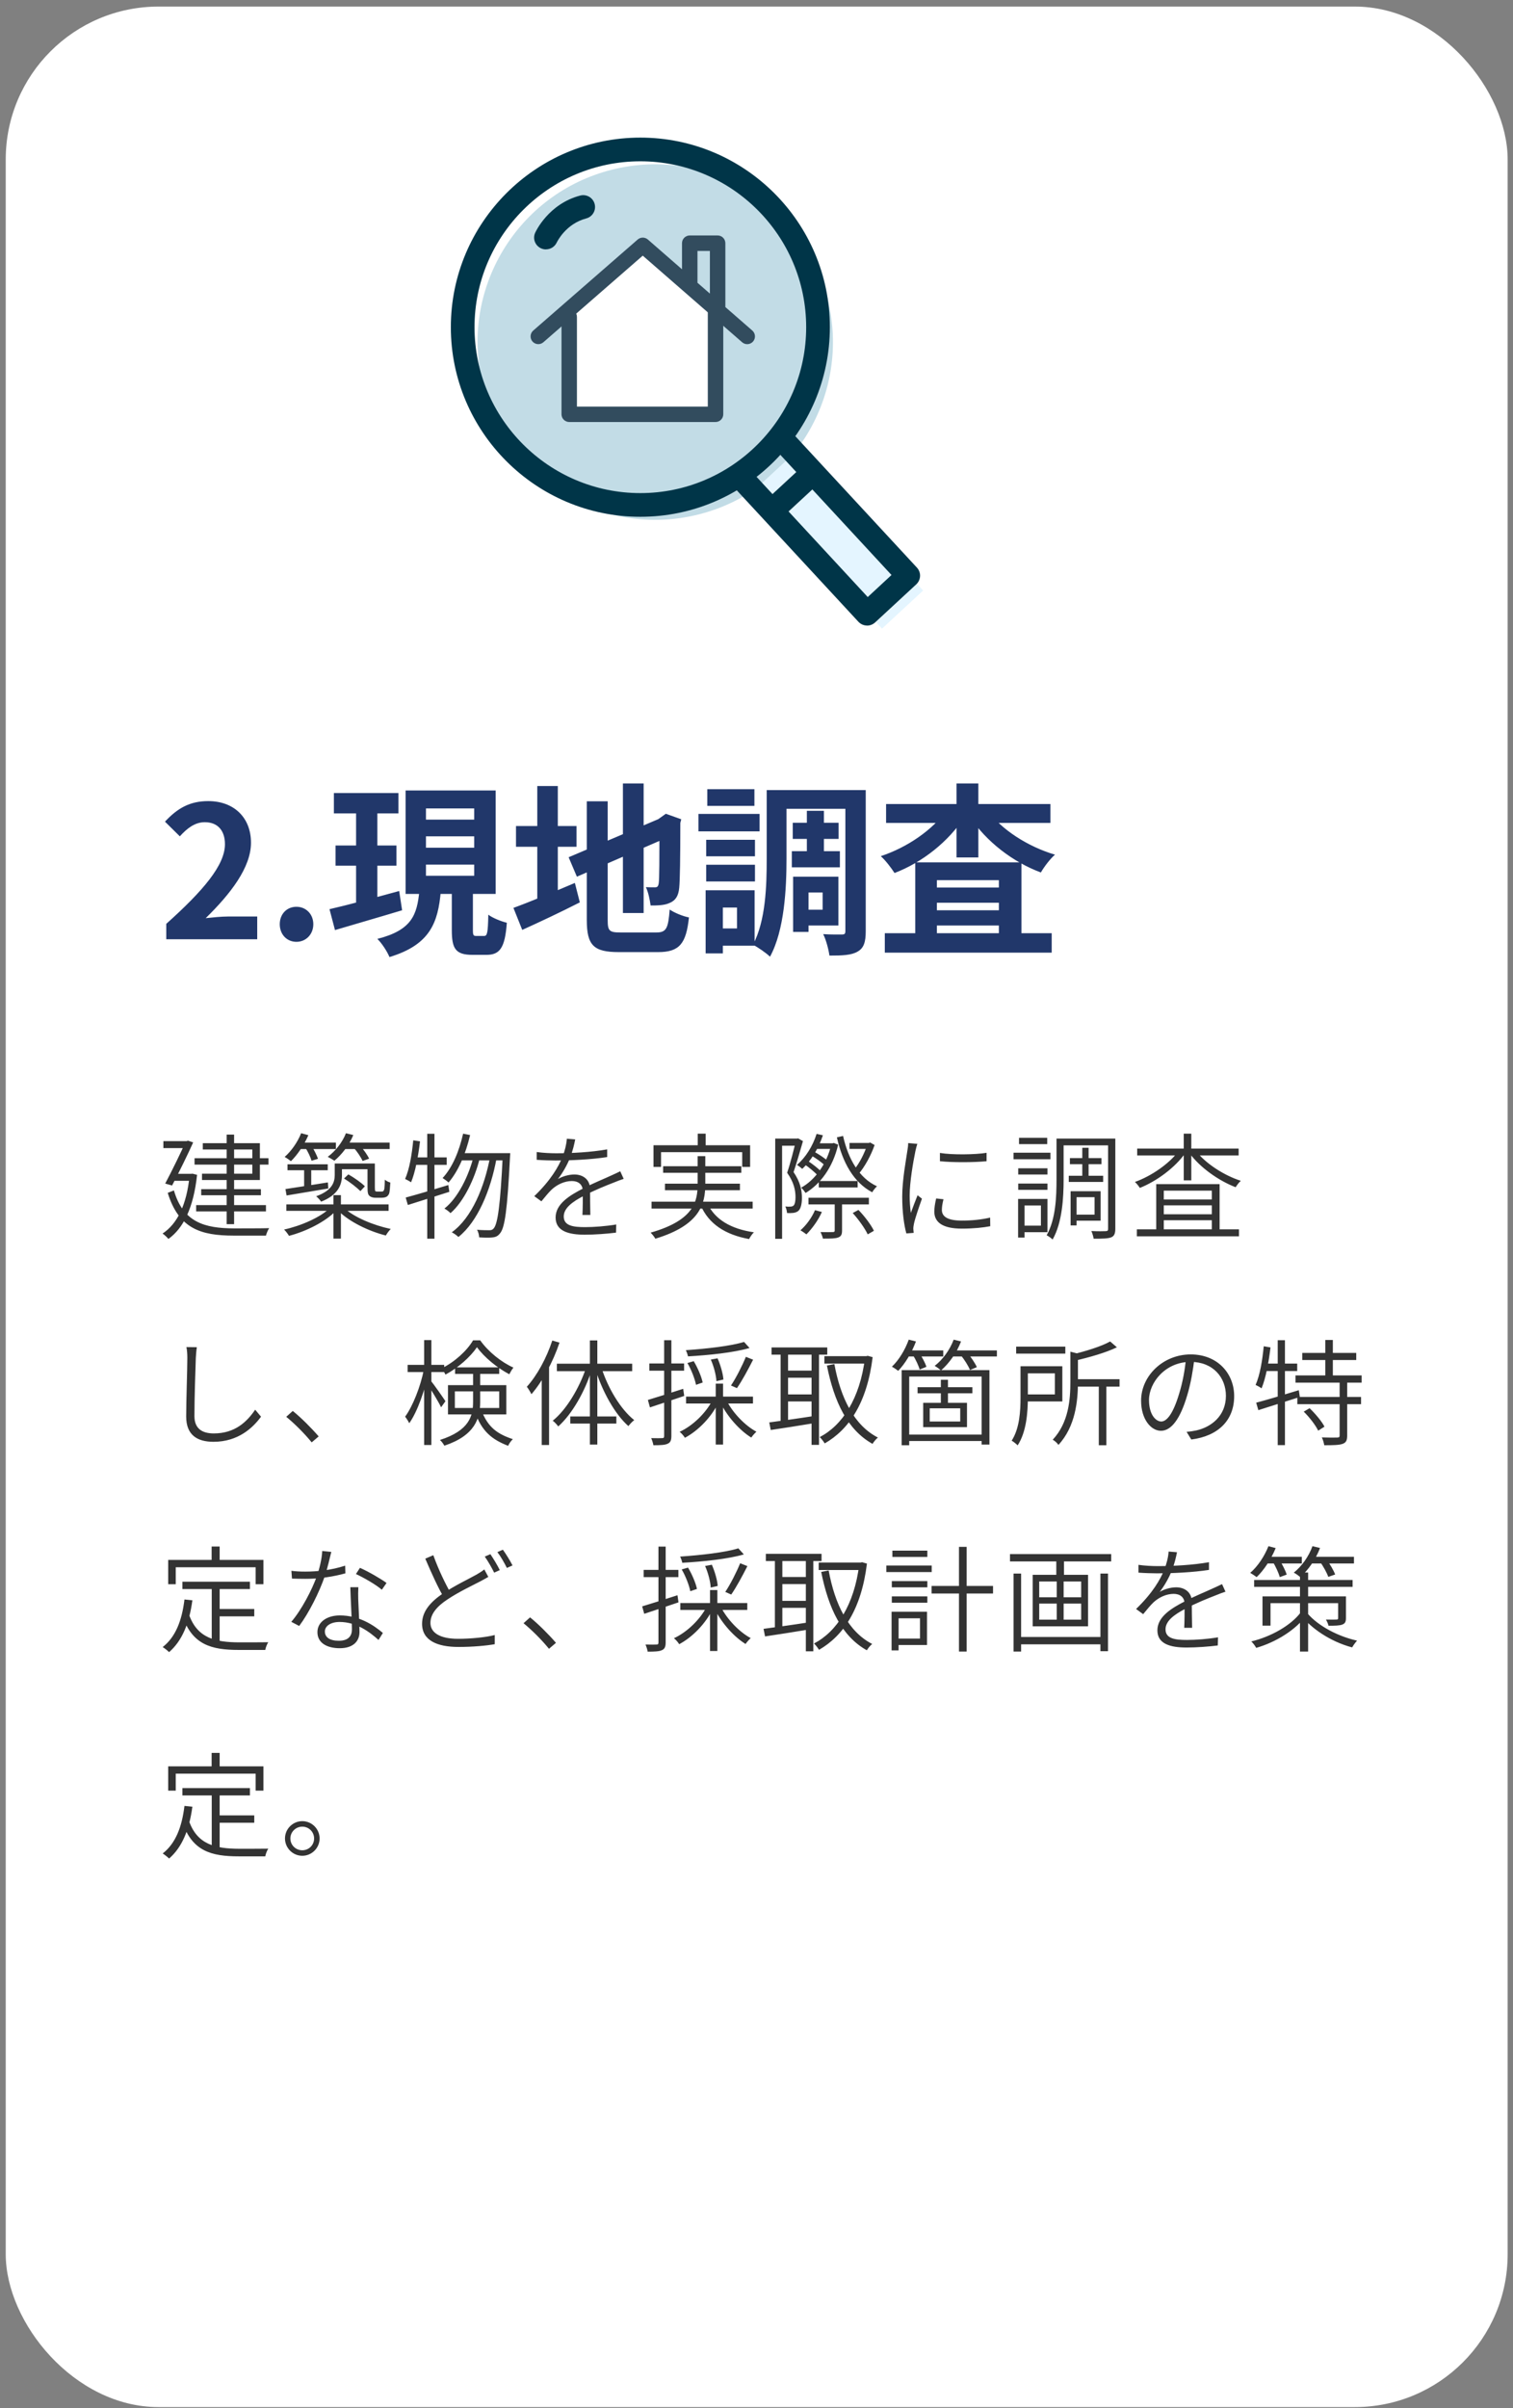 <svg width="198" height="315" viewBox="0 0 198 315" fill="none" xmlns="http://www.w3.org/2000/svg">
<rect x="0" y="0" width="198" height="315" fill="#808080" stroke="none"/>
<rect x="0.75" y="0.86" width="196.55" height="314" rx="20" fill="white"/>
<path d="M21.758 122.86V120.844C26.606 116.5 29.438 113.164 29.438 110.428C29.438 108.652 28.502 107.548 26.798 107.548C25.478 107.548 24.446 108.388 23.534 109.396L21.59 107.476C23.222 105.724 24.83 104.788 27.254 104.788C30.59 104.788 32.846 106.924 32.846 110.236C32.846 113.476 30.158 116.932 26.918 120.1C27.806 120.004 28.982 119.884 29.822 119.884H33.662V122.86H21.758ZM38.794 123.196C37.523 123.196 36.611 122.212 36.611 120.892C36.611 119.572 37.523 118.612 38.794 118.612C40.042 118.612 41.002 119.572 41.002 120.892C41.002 122.212 40.042 123.196 38.794 123.196ZM43.695 103.732H52.143V106.396H43.695V103.732ZM43.911 110.596H51.879V113.236H43.911V110.596ZM43.119 118.924C45.447 118.396 48.927 117.46 52.239 116.548L52.623 119.068C49.599 119.98 46.335 120.916 43.839 121.66L43.119 118.924ZM55.743 109.396V110.884H62.055V109.396H55.743ZM55.743 113.092V114.556H62.055V113.092H55.743ZM55.743 105.748V107.212H62.055V105.748H55.743ZM53.079 103.396H64.863V116.932H53.079V103.396ZM59.127 115.876H61.887V121.636C61.887 122.356 61.959 122.428 62.343 122.428C62.511 122.428 63.135 122.428 63.351 122.428C63.759 122.428 63.855 122.044 63.903 119.644C64.455 120.076 65.607 120.532 66.327 120.7C66.087 123.988 65.415 124.9 63.663 124.9C63.231 124.9 62.247 124.9 61.839 124.9C59.607 124.9 59.127 124.084 59.127 121.66V115.876ZM54.879 116.572H57.687C57.327 120.676 56.295 123.58 50.967 125.188C50.679 124.468 49.959 123.364 49.383 122.812C53.943 121.66 54.567 119.62 54.879 116.572ZM46.599 104.788H49.383V118.9L46.599 119.308V104.788ZM81.519 102.484H84.231V119.428H81.519V102.484ZM74.415 112.132L86.847 106.852L87.903 109.3L75.495 114.676L74.415 112.132ZM76.791 104.812H79.527V120.364C79.527 121.78 79.743 121.972 81.231 121.972C81.951 121.972 85.143 121.972 85.887 121.972C87.207 121.972 87.447 121.444 87.639 118.972C88.263 119.404 89.391 119.86 90.159 120.004C89.799 123.412 88.935 124.54 86.127 124.54C85.335 124.54 81.735 124.54 80.991 124.54C77.703 124.54 76.791 123.676 76.791 120.34V104.812ZM86.295 107.164H86.127L86.631 106.804L87.135 106.444L89.151 107.164L89.031 107.644C89.031 112.228 88.983 115.132 88.887 116.116C88.791 117.22 88.383 117.796 87.639 118.108C86.943 118.444 85.911 118.444 85.143 118.444C85.047 117.724 84.831 116.644 84.519 116.044C84.927 116.068 85.479 116.068 85.695 116.068C85.983 116.068 86.127 115.996 86.199 115.564C86.295 115.084 86.295 112.468 86.295 107.164ZM67.527 108.052H75.447V110.764H67.527V108.052ZM70.311 102.82H72.999V118.732H70.311V102.82ZM67.191 118.756C69.183 118.036 72.303 116.74 75.231 115.492L75.879 118.036C73.335 119.332 70.575 120.628 68.343 121.636L67.191 118.756ZM103.743 107.62H109.743V109.732H103.743V107.62ZM103.623 111.34H109.911V113.452H103.623V111.34ZM105.591 106.06H107.823V112.564H105.591V106.06ZM101.727 103.348H111.663V105.796H101.727V103.348ZM104.919 114.676H109.719V121.06H104.919V118.996H107.655V116.74H104.919V114.676ZM103.791 114.676H105.807V121.9H103.791V114.676ZM110.631 103.348H113.295V121.804C113.295 123.196 113.055 124.012 112.239 124.468C111.447 124.948 110.247 124.996 108.543 124.996C108.447 124.252 108.111 122.932 107.727 122.188C108.735 122.26 109.839 122.236 110.199 122.236C110.535 122.236 110.631 122.14 110.631 121.78V103.348ZM100.335 103.348H102.927V112.348C102.927 116.164 102.663 121.684 100.767 125.14C100.311 124.684 99.135 123.868 98.535 123.58C100.215 120.436 100.335 115.828 100.335 112.348V103.348ZM92.415 109.852H98.799V112.012H92.415V109.852ZM92.559 103.228H98.727V105.412H92.559V103.228ZM92.415 113.116H98.799V115.3H92.415V113.116ZM91.407 106.468H99.399V108.748H91.407V106.468ZM93.735 116.452H98.751V123.7H93.735V121.444H96.447V118.708H93.735V116.452ZM92.343 116.452H94.599V124.708H92.343V116.452ZM115.791 122.068H137.631V124.612H115.791V122.068ZM121.167 116.092H132.183V118.084H121.167V116.092ZM121.167 119.068H132.183V121.06H121.167V119.068ZM119.775 112.804H133.671V123.46H130.719V115.132H122.607V123.556H119.775V112.804ZM115.959 105.172H137.463V107.644H115.959V105.172ZM125.175 102.484H128.031V112.156H125.175V102.484ZM123.855 105.964L126.207 106.876C124.143 110.068 120.711 112.804 117.063 114.196C116.655 113.548 115.863 112.516 115.263 111.988C118.719 110.86 122.127 108.508 123.855 105.964ZM129.231 105.988C131.007 108.484 134.487 110.74 138.063 111.796C137.439 112.324 136.623 113.404 136.215 114.124C132.519 112.756 129.039 110.044 126.951 106.876L129.231 105.988Z" fill="#21376A"/>
<path d="M25.46 151.5H35.135V152.34H25.46V151.5ZM26.33 155.55H34.145V156.345H26.33V155.55ZM25.67 157.635H34.805V158.46H25.67V157.635ZM29.66 148.41H30.635V160.125H29.66V148.41ZM26.54 149.535H34.01V154.35H26.435V153.525H33.02V150.36H26.54V149.535ZM21.38 149.265H24.65V150.18H21.38V149.265ZM24.275 149.265H24.425L24.59 149.205L25.28 149.43C24.59 150.975 23.45 153.3 22.52 155.07L21.62 154.815C22.55 153.06 23.72 150.645 24.275 149.4V149.265ZM22.73 153.54H25.22V154.455H22.58L22.73 153.54ZM24.815 153.54H25.025L25.205 153.525L25.79 153.675C25.325 158.01 23.99 160.665 22.04 162.06C21.875 161.85 21.5 161.505 21.275 161.355C23.195 160.08 24.425 157.635 24.815 153.765V153.54ZM22.76 155.715C23.975 159.9 26.78 160.665 30.635 160.68C31.205 160.68 34.475 160.68 35.225 160.65C35.06 160.89 34.865 161.355 34.805 161.625H30.605C26.27 161.625 23.39 160.71 21.95 156.03L22.76 155.715ZM37.625 152.295H42.89V153.075H37.625V152.295ZM39.8 152.535H40.73V155.535H39.8V152.535ZM37.355 155.535C38.75 155.325 40.865 154.995 42.905 154.665L42.965 155.46C41 155.79 38.99 156.12 37.505 156.375L37.355 155.535ZM43.805 152.19H44.75V153.72C44.75 154.965 44.255 156.315 42.02 157.185C41.915 156.99 41.555 156.615 41.375 156.48C43.43 155.73 43.805 154.695 43.805 153.69V152.19ZM48.095 152.19H49.055V155.31C49.055 155.58 49.07 155.76 49.13 155.82C49.19 155.85 49.265 155.865 49.385 155.865C49.475 155.865 49.685 155.865 49.82 155.865C49.94 155.865 50.075 155.865 50.135 155.82C50.21 155.775 50.255 155.67 50.3 155.505C50.33 155.31 50.345 154.875 50.36 154.305C50.54 154.47 50.84 154.62 51.08 154.68C51.05 155.25 51.005 155.88 50.93 156.105C50.855 156.315 50.72 156.48 50.525 156.57C50.375 156.645 50.09 156.675 49.865 156.675C49.7 156.675 49.31 156.675 49.175 156.675C48.875 156.675 48.575 156.615 48.38 156.45C48.155 156.27 48.095 156.045 48.095 155.235V152.19ZM37.475 157.545H50.855V158.385H37.475V157.545ZM43.64 156.33H44.615V162.015H43.64V156.33ZM43.235 157.965L44.015 158.325C42.62 159.81 40.025 161.085 37.82 161.655C37.67 161.4 37.385 161.025 37.175 160.83C39.38 160.35 41.945 159.24 43.235 157.965ZM45.02 157.995C46.34 159.24 48.92 160.29 51.14 160.755C50.93 160.95 50.63 161.355 50.495 161.61C48.275 161.055 45.68 159.81 44.255 158.355L45.02 157.995ZM39.08 149.46H43.955V150.3H39.08V149.46ZM44.885 149.46H50.99V150.3H44.885V149.46ZM39.41 148.23L40.355 148.485C39.8 149.775 38.93 151.05 38.075 151.89C37.895 151.74 37.49 151.455 37.25 151.335C38.135 150.555 38.945 149.4 39.41 148.23ZM45.275 148.23L46.235 148.47C45.695 149.79 44.72 151.035 43.76 151.83C43.565 151.695 43.13 151.44 42.89 151.32C43.895 150.57 44.795 149.445 45.275 148.23ZM39.965 150.12L40.775 149.895C41.105 150.42 41.465 151.125 41.615 151.575L40.775 151.83C40.64 151.365 40.295 150.645 39.965 150.12ZM46.265 150.105L47.09 149.835C47.57 150.345 48.08 151.065 48.305 151.56L47.45 151.86C47.24 151.38 46.745 150.63 46.265 150.105ZM45.02 154.155L45.59 153.615C46.355 154.05 47.3 154.71 47.75 155.175L47.165 155.805C46.685 155.325 45.785 154.62 45.02 154.155ZM44.18 152.19H48.605V152.94H44.18V152.19ZM60.605 148.29L61.52 148.47C60.95 150.93 59.975 153.195 58.7 154.68C58.535 154.515 58.145 154.23 57.92 154.095C59.195 152.73 60.095 150.585 60.605 148.29ZM65.795 150.84H66.77C66.77 150.84 66.755 151.23 66.74 151.38C66.395 158.235 66.065 160.575 65.45 161.31C65.15 161.7 64.88 161.82 64.415 161.865C64.025 161.91 63.365 161.895 62.705 161.85C62.69 161.55 62.6 161.13 62.42 160.86C63.125 160.92 63.755 160.92 64.04 160.92C64.28 160.92 64.445 160.875 64.61 160.68C65.12 160.11 65.48 157.695 65.795 151.08V150.84ZM60.395 150.84H66.2V151.785H59.99L60.395 150.84ZM62.015 151.125L62.78 151.515C62.12 154.2 60.68 157.2 58.955 158.685C58.76 158.475 58.43 158.235 58.16 158.085C59.93 156.705 61.37 153.78 62.015 151.125ZM64.16 151.2L64.97 151.575C64.22 155.64 62.525 159.795 59.99 161.805C59.78 161.595 59.42 161.34 59.12 161.19C61.745 159.315 63.425 155.22 64.16 151.2ZM53.09 156.645C54.5 156.27 56.63 155.64 58.67 155.01L58.805 155.895C56.9 156.51 54.875 157.14 53.375 157.62L53.09 156.645ZM55.91 148.305H56.855V162.03H55.91V148.305ZM54.08 149.16L54.965 149.295C54.725 151.305 54.35 153.315 53.795 154.65C53.63 154.53 53.225 154.305 53.015 154.215C53.585 152.925 53.9 151.02 54.08 149.16ZM54.125 151.395H58.46V152.37H53.975L54.125 151.395ZM75.275 149.04C75.155 149.64 74.99 150.435 74.6 151.44C74.225 152.385 73.64 153.42 73.01 154.23C73.61 153.855 74.495 153.63 75.17 153.63C76.31 153.63 77.21 154.305 77.21 155.49C77.21 156.255 77.24 158.01 77.255 158.925H76.22C76.265 158.115 76.28 156.525 76.265 155.76C76.25 154.905 75.65 154.485 74.84 154.485C73.865 154.485 72.905 154.95 72.2 155.595C71.78 156 71.345 156.54 70.85 157.14L69.92 156.465C72.125 154.335 73.1 152.58 73.595 151.365C73.925 150.54 74.135 149.655 74.18 148.95L75.275 149.04ZM70.235 150.69C71.045 150.81 72.065 150.855 72.755 150.855C74.78 150.855 77.345 150.72 79.46 150.345V151.35C77.36 151.68 74.615 151.8 72.695 151.8C72.035 151.8 71.06 151.77 70.235 151.71V150.69ZM81.62 154.2C81.245 154.32 80.765 154.5 80.375 154.665C79.295 155.085 77.855 155.655 76.4 156.42C74.885 157.2 73.775 158.04 73.775 159.12C73.775 160.35 75.02 160.515 76.58 160.515C77.735 160.515 79.325 160.395 80.645 160.17L80.615 161.235C79.46 161.385 77.81 161.505 76.535 161.505C74.435 161.505 72.71 161.055 72.71 159.255C72.71 157.485 74.525 156.375 76.31 155.46C77.735 154.71 78.995 154.23 80.015 153.75C80.435 153.555 80.78 153.405 81.17 153.21L81.62 154.2ZM91.31 148.29H92.345V150.45H91.31V148.29ZM85.52 149.805H98.165V152.64H97.13V150.705H86.51V152.64H85.52V149.805ZM86.78 152.55H97.01V153.405H86.78V152.55ZM85.265 157.185H98.495V158.085H85.265V157.185ZM87.02 154.83H96.83V155.685H87.02V154.83ZM92.585 157.41C93.53 159.51 95.66 160.755 98.66 161.19C98.435 161.4 98.165 161.805 98.03 162.075C94.91 161.505 92.735 160.095 91.685 157.635L92.585 157.41ZM91.295 151.23H92.3V154.89C92.3 157.44 91.655 160.245 85.76 162.03C85.655 161.82 85.355 161.445 85.145 161.235C90.89 159.6 91.295 157.08 91.295 154.875V151.23ZM107.15 154.485H112.235V155.325H107.15V154.485ZM105.8 156.675H113.705V157.545H105.8V156.675ZM106.535 149.55H109.085V150.285H106.535V149.55ZM106.1 151.11L106.505 150.63C107.15 150.975 107.945 151.5 108.335 151.875L107.945 152.445C107.54 152.04 106.76 151.485 106.1 151.11ZM105.23 152.265L105.665 151.815C106.325 152.25 107.12 152.865 107.495 153.285L107.06 153.795C106.655 153.36 105.89 152.7 105.23 152.265ZM111.59 158.67L112.34 158.265C113.135 159.075 114.005 160.23 114.365 160.995L113.555 161.46C113.195 160.695 112.355 159.51 111.59 158.67ZM108.785 149.55H108.95L109.115 149.505L109.685 149.73C108.98 152.76 107.315 154.905 105.425 156.045C105.29 155.85 105.05 155.52 104.84 155.355C106.595 154.395 108.2 152.295 108.785 149.715V149.55ZM111.17 149.505H113.855V150.285H111.17V149.505ZM106.865 148.32L107.69 148.5C107.105 150.255 106.115 151.845 104.99 152.895C104.84 152.76 104.495 152.49 104.3 152.37C105.44 151.395 106.355 149.925 106.865 148.32ZM113.51 149.505H113.705L113.87 149.445L114.455 149.775C113.975 151.155 113.165 152.625 112.355 153.57C112.22 153.375 111.95 153.12 111.77 153C112.49 152.16 113.18 150.75 113.51 149.685V149.505ZM109.235 157.08H110.195V160.95C110.195 161.46 110.09 161.715 109.7 161.865C109.31 162.015 108.71 162.015 107.69 162.015C107.645 161.76 107.495 161.4 107.375 161.16C108.125 161.175 108.785 161.175 108.98 161.16C109.19 161.16 109.235 161.1 109.235 160.95V157.08ZM106.655 158.295L107.555 158.535C107.075 159.63 106.265 160.725 105.53 161.46C105.35 161.31 104.975 161.055 104.75 160.935C105.515 160.26 106.235 159.285 106.655 158.295ZM110.33 148.59C111.005 151.62 112.445 154.11 114.77 155.175C114.56 155.355 114.29 155.7 114.14 155.955C111.725 154.68 110.255 152.07 109.52 148.77L110.33 148.59ZM101.45 148.935H104.435V149.865H102.35V162.045H101.45V148.935ZM104.165 148.935H104.315L104.45 148.905L105.08 149.265C104.72 150.51 104.27 152.085 103.85 153.315C104.735 154.605 104.945 155.73 104.945 156.69C104.945 157.47 104.795 158.13 104.465 158.4C104.285 158.55 104.045 158.625 103.79 158.655C103.565 158.685 103.25 158.685 102.995 158.67C102.98 158.43 102.905 158.07 102.77 157.815C103.025 157.845 103.265 157.845 103.46 157.83C103.61 157.83 103.745 157.785 103.85 157.695C104.03 157.53 104.105 157.065 104.105 156.6C104.105 155.73 103.91 154.665 103.01 153.405C103.475 152.025 103.91 150.24 104.165 149.205V148.935ZM123.005 150.81C124.595 151.08 127.64 151.035 129.11 150.795V151.89C127.55 152.055 124.61 152.07 123.005 151.89V150.81ZM123.47 156.87C123.335 157.41 123.26 157.845 123.26 158.265C123.26 158.955 123.725 159.66 125.855 159.66C127.205 159.66 128.375 159.54 129.575 159.27L129.59 160.395C128.66 160.575 127.4 160.71 125.87 160.71C123.365 160.71 122.27 159.885 122.27 158.49C122.27 158.01 122.345 157.485 122.51 156.765L123.47 156.87ZM120.05 149.625C119.96 149.865 119.855 150.3 119.795 150.57C119.495 152.025 119.045 154.65 119.045 156.36C119.045 157.17 119.09 157.845 119.195 158.655C119.45 157.95 119.825 156.975 120.08 156.345L120.65 156.795C120.29 157.815 119.735 159.405 119.6 160.095C119.555 160.32 119.51 160.59 119.525 160.77C119.54 160.92 119.555 161.115 119.57 161.265L118.61 161.34C118.31 160.26 118.07 158.565 118.07 156.525C118.07 154.335 118.565 151.755 118.745 150.51C118.805 150.165 118.85 149.82 118.85 149.52L120.05 149.625ZM140.015 151.485H144.14V152.28H140.015V151.485ZM139.865 153.795H144.365V154.605H139.865V153.795ZM141.635 150.135H142.46V154.275H141.635V150.135ZM138.785 148.935H145.4V149.82H138.785V148.935ZM140.525 155.82H144.035V159.675H140.525V158.88H143.24V156.6H140.525V155.82ZM140.105 155.82H140.885V160.29H140.105V155.82ZM145.01 148.935H145.955V160.725C145.955 161.355 145.82 161.685 145.415 161.85C145.01 162.015 144.26 162.03 143.12 162.03C143.09 161.775 142.955 161.31 142.82 161.025C143.675 161.07 144.47 161.055 144.725 161.04C144.95 161.025 145.01 160.965 145.01 160.725V148.935ZM138.26 148.935H139.19V154.275C139.19 156.615 139.025 159.915 137.75 162.135C137.6 161.97 137.195 161.685 136.97 161.58C138.17 159.465 138.26 156.51 138.26 154.275V148.935ZM133.25 152.82H137.075V153.63H133.25V152.82ZM133.355 148.83H137.045V149.655H133.355V148.83ZM133.25 154.815H137.075V155.64H133.25V154.815ZM132.635 150.78H137.465V151.635H132.635V150.78ZM133.715 156.825H137.075V161.175H133.715V160.32H136.22V157.68H133.715V156.825ZM133.235 156.825H134.075V161.88H133.235V156.825ZM148.775 160.8H162.14V161.715H148.775V160.8ZM151.79 156.9H159.11V157.665H151.79V156.9ZM151.79 158.835H159.11V159.615H151.79V158.835ZM151.31 154.89H159.605V161.28H158.585V155.745H152.3V161.34H151.31V154.89ZM148.82 150.24H162.095V151.14H148.82V150.24ZM154.91 148.29H155.9V154.395H154.91V148.29ZM154.28 150.51L155.105 150.84C153.755 152.76 151.325 154.53 149.165 155.385C149.015 155.145 148.73 154.785 148.52 154.605C150.65 153.855 153.05 152.205 154.28 150.51ZM156.5 150.54C157.745 152.175 160.175 153.75 162.38 154.455C162.155 154.65 161.87 155.025 161.705 155.295C159.5 154.455 157.055 152.73 155.69 150.87L156.5 150.54ZM25.76 176.22C25.685 176.685 25.655 177.165 25.625 177.645C25.565 179.355 25.445 182.94 25.445 185.235C25.445 186.915 26.51 187.5 27.98 187.5C30.77 187.5 32.33 185.955 33.395 184.395L34.16 185.31C33.125 186.72 31.205 188.595 27.935 188.595C25.835 188.595 24.365 187.725 24.365 185.295C24.365 183.045 24.515 179.265 24.515 177.645C24.515 177.12 24.485 176.625 24.395 176.205L25.76 176.22ZM40.79 188.67C39.815 187.47 38.525 186.195 37.46 185.325L38.315 184.56C39.395 185.43 40.73 186.765 41.705 187.89L40.79 188.67ZM53.345 178.53H58.13V179.475H53.345V178.53ZM55.505 175.29H56.45V189.015H55.505V175.29ZM55.475 179.115L56.12 179.325C55.655 181.71 54.635 184.665 53.555 186.165C53.435 185.91 53.195 185.52 53.015 185.31C54.02 183.945 55.055 181.305 55.475 179.115ZM56.375 180.6C56.72 181.005 58.025 182.865 58.295 183.285L57.725 184.08C57.395 183.375 56.3 181.59 55.925 181.035L56.375 180.6ZM59.555 178.86H65.33V179.715H59.555V178.86ZM62.42 176.22C61.55 177.495 59.96 178.92 58.295 179.805C58.19 179.565 57.965 179.205 57.785 178.995C59.48 178.17 61.1 176.7 61.91 175.32H62.84C63.905 176.82 65.615 178.185 67.19 178.89C66.995 179.13 66.785 179.49 66.65 179.76C65.105 178.95 63.38 177.555 62.42 176.22ZM59.525 181.995V184.17H65.33V181.995H59.525ZM58.625 181.185H66.26V185.01H58.625V181.185ZM61.91 179.37H62.84V183.375C62.84 185.52 62.165 187.77 58.145 189.105C58.055 188.895 57.77 188.52 57.575 188.355C61.415 187.125 61.91 185.22 61.91 183.345V179.37ZM63.005 184.485C63.86 186.735 65.135 187.59 67.115 188.25C66.875 188.475 66.62 188.82 66.5 189.12C64.4 188.31 63.035 187.23 62.15 184.68L63.005 184.485ZM72.275 175.35L73.22 175.62C72.365 178.155 71.015 180.675 69.545 182.37C69.44 182.145 69.14 181.635 68.945 181.395C70.295 179.91 71.525 177.63 72.275 175.35ZM70.895 179.16L71.84 178.215L71.855 178.23V189.015H70.895V179.16ZM77.195 175.335H78.17V188.955H77.195V175.335ZM72.875 178.38H82.73V179.355H72.875V178.38ZM74.63 185.28H80.66V186.21H74.63V185.28ZM78.695 178.86C79.55 181.575 81.23 184.365 83 185.76C82.76 185.925 82.43 186.285 82.235 186.54C80.465 184.98 78.83 182.025 77.915 179.1L78.695 178.86ZM76.73 178.815L77.48 179.04C76.55 182.04 74.855 184.98 73.055 186.585C72.89 186.345 72.56 186 72.335 185.835C74.105 184.425 75.83 181.56 76.73 178.815ZM97.37 175.53L98.09 176.325C96.05 176.925 92.735 177.27 90.035 177.42C89.99 177.195 89.87 176.835 89.75 176.61C92.405 176.43 95.66 176.07 97.37 175.53ZM89.96 178.29L90.785 178.05C91.31 178.92 91.805 180.09 91.955 180.84L91.085 181.14C90.935 180.375 90.485 179.19 89.96 178.29ZM93.02 177.84L93.905 177.675C94.295 178.575 94.625 179.715 94.67 180.45L93.755 180.66C93.725 179.94 93.425 178.74 93.02 177.84ZM97.61 177.48L98.555 177.855C97.925 179.1 97.1 180.63 96.44 181.575L95.66 181.23C96.32 180.255 97.145 178.62 97.61 177.48ZM89.78 182.685H98.54V183.585H89.78V182.685ZM93.665 180.99H94.625V188.955H93.665V180.99ZM93.23 183.165L94.025 183.45C93.095 185.385 91.355 187.155 89.63 188.07C89.48 187.815 89.18 187.47 88.94 187.29C90.635 186.51 92.345 184.875 93.23 183.165ZM95.09 183.21C95.915 184.83 97.505 186.48 98.99 187.275C98.78 187.455 98.48 187.8 98.315 188.04C96.8 187.11 95.18 185.295 94.295 183.495L95.09 183.21ZM84.785 183.12C85.94 182.775 87.695 182.22 89.405 181.665L89.54 182.595C87.965 183.135 86.315 183.675 85.055 184.095L84.785 183.12ZM84.98 178.35H89.525V179.295H84.98V178.35ZM86.915 175.305H87.86V187.845C87.86 188.415 87.725 188.7 87.365 188.85C87.02 189.015 86.465 189.045 85.505 189.045C85.475 188.805 85.34 188.385 85.22 188.115C85.895 188.13 86.48 188.13 86.66 188.115C86.84 188.115 86.915 188.055 86.915 187.845V175.305ZM107.885 177.39H113.51V178.365H107.885V177.39ZM100.97 176.25H108.26V177.195H100.97V176.25ZM102.695 179.28H106.625V180.21H102.695V179.28ZM102.695 182.4H106.625V183.315H102.695V182.4ZM113.195 177.39H113.375L113.555 177.345L114.2 177.525C113.465 183.495 111.11 186.975 107.93 188.805C107.765 188.55 107.495 188.175 107.27 187.98C110.225 186.45 112.535 182.955 113.195 177.63V177.39ZM109.19 178.425C110 182.835 111.755 186.435 114.89 188.04C114.65 188.22 114.335 188.61 114.185 188.865C110.9 187.035 109.16 183.36 108.215 178.62L109.19 178.425ZM102.155 176.595H103.13V186.315H102.155V176.595ZM106.205 176.595H107.18V189H106.205V176.595ZM100.67 186.06C102.14 185.865 104.42 185.55 106.625 185.205L106.67 186.135C104.585 186.48 102.41 186.825 100.865 187.05L100.67 186.06ZM118.52 187.65H128.81V188.49H118.52V187.65ZM117.995 179.22H129.485V188.955H128.465V180.06H118.985V189.045H117.995V179.22ZM123.125 180.48H124.055V183.99H123.125V180.48ZM120.08 181.455H127.25V182.25H120.08V181.455ZM121.67 184.215V185.94H125.66V184.215H121.67ZM120.815 183.495H126.545V186.675H120.815V183.495ZM118.565 176.64H123.44V177.435H118.565V176.64ZM124.355 176.64H130.46V177.435H124.355V176.64ZM118.925 175.23L119.87 175.47C119.315 176.94 118.445 178.38 117.545 179.31C117.365 179.175 116.96 178.89 116.72 178.77C117.65 177.885 118.445 176.565 118.925 175.23ZM124.805 175.23L125.765 175.47C125.195 176.97 124.19 178.35 123.14 179.265C122.96 179.085 122.57 178.8 122.315 178.665C123.38 177.84 124.295 176.58 124.805 175.23ZM119.465 177.24L120.29 176.94C120.665 177.51 121.085 178.29 121.235 178.785L120.35 179.145C120.215 178.635 119.84 177.84 119.465 177.24ZM125.705 177.225L126.56 176.91C127.055 177.495 127.61 178.305 127.835 178.83L126.935 179.205C126.725 178.65 126.2 177.84 125.705 177.225ZM132.98 176.145H139.415V177.06H132.98V176.145ZM140.45 180.405H146.51V181.38H140.45V180.405ZM143.795 181.005H144.785V189.045H143.795V181.005ZM140.075 176.805L141.35 177.135C141.335 177.24 141.26 177.3 141.065 177.33V180.78C141.065 183.21 140.75 186.585 138.515 189C138.38 188.79 138.02 188.445 137.765 188.325C139.85 186.09 140.075 183.09 140.075 180.765V176.805ZM133.55 178.71H134.51V182.805C134.51 184.695 134.33 187.305 133.175 189.06C133.01 188.88 132.605 188.565 132.395 188.445C133.445 186.81 133.55 184.53 133.55 182.79V178.71ZM145.28 175.47L146.165 176.235C144.71 176.94 142.535 177.555 140.645 177.99C140.585 177.765 140.42 177.405 140.285 177.18C142.085 176.745 144.14 176.115 145.28 175.47ZM134.105 178.71H139.025V183.315H134.105V182.4H138.05V179.64H134.105V178.71ZM156.32 177.63C156.125 179.205 155.84 180.96 155.36 182.535C154.445 185.625 153.275 187.155 151.925 187.155C150.65 187.155 149.33 185.685 149.33 183.21C149.33 179.985 152.195 177.165 155.825 177.165C159.305 177.165 161.51 179.625 161.51 182.625C161.51 185.775 159.425 187.845 155.9 188.295L155.285 187.29C155.735 187.26 156.2 187.185 156.545 187.11C158.465 186.69 160.43 185.235 160.43 182.58C160.43 180.165 158.735 178.14 155.81 178.14C152.48 178.14 150.365 180.87 150.365 183.12C150.365 185.085 151.28 185.94 151.97 185.94C152.69 185.94 153.53 184.92 154.31 182.295C154.76 180.855 155.075 179.175 155.21 177.615L156.32 177.63ZM170.42 176.97H177.485V177.9H170.42V176.97ZM169.535 179.91H178.19V180.855H169.535V179.91ZM169.775 182.73H178.115V183.675H169.775V182.73ZM173.435 175.275H174.425V180.42H173.435V175.275ZM175.31 180.705H176.3V187.77C176.3 188.4 176.165 188.7 175.7 188.865C175.25 189.03 174.455 189.045 173.3 189.045C173.255 188.76 173.135 188.325 172.985 188.025C173.915 188.055 174.74 188.055 175.01 188.04C175.25 188.025 175.31 187.98 175.31 187.755V180.705ZM170.615 184.65L171.38 184.2C172.13 184.92 172.97 185.91 173.33 186.615L172.505 187.14C172.175 186.435 171.365 185.385 170.615 184.65ZM164.39 183.48C165.8 183.105 167.93 182.475 169.97 181.845L170.105 182.73C168.2 183.345 166.175 183.975 164.675 184.455L164.39 183.48ZM167.21 175.305H168.155V189.03H167.21V175.305ZM165.38 176.1L166.265 176.25C166.025 178.245 165.65 180.255 165.095 181.605C164.93 181.47 164.525 181.245 164.315 181.155C164.885 179.865 165.2 177.96 165.38 176.1ZM165.425 178.365H169.76V179.34H165.275L165.425 178.365ZM23.87 206.895H32.705V207.855H23.87V206.895ZM28.235 210.465H33.275V211.425H28.235V210.465ZM27.71 207.36H28.745V215.025L27.71 214.875V207.36ZM24.14 209.22L25.175 209.325C24.77 212.355 23.825 214.635 22.13 216.105C21.965 215.94 21.545 215.595 21.29 215.445C22.985 214.125 23.81 211.965 24.14 209.22ZM24.725 211.17C25.805 214.275 28.175 214.815 31.295 214.83C31.82 214.83 34.415 214.83 35.105 214.815C34.94 215.055 34.76 215.535 34.715 215.82H31.25C27.65 215.82 25.205 215.13 23.915 211.485L24.725 211.17ZM27.695 202.29H28.745V204.66H27.695V202.29ZM22.01 204.045H34.475V207.225H33.455V205.005H23V207.225H22.01V204.045ZM38.135 205.47C38.675 205.545 39.29 205.575 39.95 205.575C41.525 205.575 43.385 205.38 45.17 204.795L45.2 205.8C43.7 206.22 41.75 206.535 39.935 206.52C39.395 206.52 38.75 206.505 38.21 206.49L38.135 205.47ZM43.355 202.995C43.175 203.715 42.86 205.125 42.515 206.145C41.78 208.305 40.4 211.02 39.155 212.685L38.12 212.145C39.455 210.6 40.85 207.93 41.48 206.13C41.795 205.215 42.125 203.91 42.17 202.875L43.355 202.995ZM46.895 207.615C46.865 208.23 46.865 208.65 46.88 209.175C46.91 210.165 47.045 212.445 47.045 213.48C47.045 214.635 46.265 215.595 44.465 215.595C42.86 215.595 41.54 214.95 41.54 213.495C41.54 212.13 42.845 211.305 44.465 211.305C46.97 211.305 48.875 212.55 50.105 213.6L49.535 214.515C48.365 213.465 46.64 212.16 44.435 212.16C43.295 212.16 42.515 212.685 42.515 213.405C42.515 214.14 43.115 214.62 44.345 214.62C45.635 214.62 46.055 213.945 46.055 213.135C46.055 211.95 45.89 209.295 45.845 207.615H46.895ZM49.97 207.945C49.175 207.255 47.555 206.34 46.58 205.89L47.105 205.08C48.2 205.56 49.88 206.535 50.585 207.06L49.97 207.945ZM63.905 206.265C63.59 206.46 63.245 206.64 62.825 206.865C61.79 207.405 60.065 208.215 58.595 209.19C57.17 210.12 56.33 211.125 56.33 212.28C56.33 213.555 57.545 214.365 59.96 214.365C61.61 214.365 63.605 214.17 64.745 213.87V215.07C63.635 215.265 61.88 215.43 60.005 215.43C57.23 215.43 55.235 214.59 55.235 212.4C55.235 210.825 56.27 209.565 58.025 208.395C59.585 207.36 61.37 206.52 62.36 205.965C62.765 205.725 63.065 205.545 63.38 205.29L63.905 206.265ZM56.705 203.43C57.395 205.35 58.31 207.225 59 208.425L58.1 208.98C57.365 207.765 56.45 205.74 55.655 203.88L56.705 203.43ZM64.175 203.295C64.55 203.85 65.105 204.75 65.405 205.38L64.67 205.71C64.37 205.095 63.86 204.195 63.44 203.61L64.175 203.295ZM65.81 202.71C66.215 203.265 66.785 204.195 67.07 204.765L66.335 205.095C66.005 204.435 65.525 203.58 65.09 203.025L65.81 202.71ZM71.843 215.67C70.868 214.47 69.578 213.195 68.513 212.325L69.368 211.56C70.448 212.43 71.783 213.765 72.758 214.89L71.843 215.67ZM96.623 202.53L97.343 203.325C95.303 203.925 91.988 204.27 89.288 204.42C89.243 204.195 89.123 203.835 89.003 203.61C91.658 203.43 94.913 203.07 96.623 202.53ZM89.213 205.29L90.038 205.05C90.563 205.92 91.058 207.09 91.208 207.84L90.338 208.14C90.188 207.375 89.738 206.19 89.213 205.29ZM92.273 204.84L93.158 204.675C93.548 205.575 93.878 206.715 93.923 207.45L93.008 207.66C92.978 206.94 92.678 205.74 92.273 204.84ZM96.863 204.48L97.808 204.855C97.178 206.1 96.353 207.63 95.693 208.575L94.913 208.23C95.573 207.255 96.398 205.62 96.863 204.48ZM89.033 209.685H97.793V210.585H89.033V209.685ZM92.918 207.99H93.878V215.955H92.918V207.99ZM92.483 210.165L93.278 210.45C92.348 212.385 90.608 214.155 88.883 215.07C88.733 214.815 88.433 214.47 88.193 214.29C89.888 213.51 91.598 211.875 92.483 210.165ZM94.343 210.21C95.168 211.83 96.758 213.48 98.243 214.275C98.033 214.455 97.733 214.8 97.568 215.04C96.053 214.11 94.433 212.295 93.548 210.495L94.343 210.21ZM84.038 210.12C85.193 209.775 86.948 209.22 88.658 208.665L88.793 209.595C87.218 210.135 85.568 210.675 84.308 211.095L84.038 210.12ZM84.233 205.35H88.778V206.295H84.233V205.35ZM86.168 202.305H87.113V214.845C87.113 215.415 86.978 215.7 86.618 215.85C86.273 216.015 85.718 216.045 84.758 216.045C84.728 215.805 84.593 215.385 84.473 215.115C85.148 215.13 85.733 215.13 85.913 215.115C86.093 215.115 86.168 215.055 86.168 214.845V202.305ZM107.138 204.39H112.763V205.365H107.138V204.39ZM100.223 203.25H107.513V204.195H100.223V203.25ZM101.948 206.28H105.878V207.21H101.948V206.28ZM101.948 209.4H105.878V210.315H101.948V209.4ZM112.448 204.39H112.628L112.808 204.345L113.453 204.525C112.718 210.495 110.363 213.975 107.183 215.805C107.018 215.55 106.748 215.175 106.523 214.98C109.478 213.45 111.788 209.955 112.448 204.63V204.39ZM108.443 205.425C109.253 209.835 111.008 213.435 114.143 215.04C113.903 215.22 113.588 215.61 113.438 215.865C110.153 214.035 108.413 210.36 107.468 205.62L108.443 205.425ZM101.408 203.595H102.383V213.315H101.408V203.595ZM105.458 203.595H106.433V216H105.458V203.595ZM99.923 213.06C101.393 212.865 103.673 212.55 105.878 212.205L105.923 213.135C103.838 213.48 101.663 213.825 100.118 214.05L99.923 213.06ZM121.913 207.45H129.953V208.44H121.913V207.45ZM125.498 202.335H126.503V216.03H125.498V202.335ZM116.708 206.82H121.358V207.63H116.708V206.82ZM116.783 202.83H121.358V203.655H116.783V202.83ZM116.708 208.815H121.358V209.64H116.708V208.815ZM115.988 204.78H121.928V205.635H115.988V204.78ZM117.173 210.825H121.313V215.175H117.173V214.335H120.398V211.68H117.173V210.825ZM116.678 210.825H117.593V215.88H116.678V210.825ZM133.193 214.125H144.413V215.085H133.193V214.125ZM132.173 203.28H145.418V204.24H132.173V203.28ZM132.638 205.83H133.628V216.03H132.638V205.83ZM144.008 205.83H144.998V215.985H144.008V205.83ZM138.233 203.595H139.238V206.46H138.233V203.595ZM138.293 206.355H139.193V212.355H138.293V206.355ZM135.998 209.76V211.86H141.488V209.76H135.998ZM135.998 206.865V208.935H141.488V206.865H135.998ZM135.143 205.995H142.388V212.73H135.143V205.995ZM154.028 203.04C153.908 203.64 153.743 204.435 153.353 205.44C152.978 206.385 152.393 207.42 151.763 208.23C152.363 207.855 153.248 207.63 153.923 207.63C155.063 207.63 155.963 208.305 155.963 209.49C155.963 210.255 155.993 212.01 156.008 212.925H154.973C155.018 212.115 155.033 210.525 155.018 209.76C155.003 208.905 154.403 208.485 153.593 208.485C152.618 208.485 151.658 208.95 150.953 209.595C150.533 210 150.098 210.54 149.603 211.14L148.673 210.465C150.878 208.335 151.853 206.58 152.348 205.365C152.678 204.54 152.888 203.655 152.933 202.95L154.028 203.04ZM148.988 204.69C149.798 204.81 150.818 204.855 151.508 204.855C153.533 204.855 156.098 204.72 158.213 204.345V205.35C156.113 205.68 153.368 205.8 151.448 205.8C150.788 205.8 149.813 205.77 148.988 205.71V204.69ZM160.373 208.2C159.998 208.32 159.518 208.5 159.128 208.665C158.048 209.085 156.608 209.655 155.153 210.42C153.638 211.2 152.528 212.04 152.528 213.12C152.528 214.35 153.773 214.515 155.333 214.515C156.488 214.515 158.078 214.395 159.398 214.17L159.368 215.235C158.213 215.385 156.563 215.505 155.288 215.505C153.188 215.505 151.463 215.055 151.463 213.255C151.463 211.485 153.278 210.375 155.063 209.46C156.488 208.71 157.748 208.23 158.768 207.75C159.188 207.555 159.533 207.405 159.923 207.21L160.373 208.2ZM164.123 206.67H177.008V207.57H164.123V206.67ZM170.123 205.695H171.188V216.03H170.123V205.695ZM165.218 208.815H175.598V209.7H166.268V212.64H165.218V208.815ZM175.118 208.815H176.138V211.65C176.138 212.13 176.033 212.355 175.658 212.505C175.298 212.64 174.713 212.655 173.858 212.655C173.798 212.385 173.648 212.07 173.528 211.845C174.158 211.86 174.728 211.86 174.893 211.845C175.073 211.845 175.118 211.8 175.118 211.65V208.815ZM170.228 210.9L171.008 211.23C169.583 213.21 166.958 214.815 164.393 215.55C164.258 215.295 163.973 214.905 163.748 214.71C166.298 214.095 168.923 212.64 170.228 210.9ZM170.948 210.84C172.043 212.295 174.593 213.93 177.593 214.605C177.383 214.83 177.098 215.22 176.948 215.49C173.963 214.695 171.548 212.895 170.408 211.455L170.948 210.84ZM165.638 203.64H170.363V204.51H165.638V203.64ZM171.338 203.64H177.188V204.51H171.338V203.64ZM165.998 202.245L166.943 202.5C166.343 203.955 165.413 205.38 164.453 206.295C164.273 206.16 163.853 205.875 163.613 205.74C164.603 204.885 165.473 203.565 165.998 202.245ZM171.758 202.245L172.748 202.485C172.178 204 171.188 205.38 170.168 206.295C169.973 206.13 169.568 205.83 169.313 205.71C170.363 204.87 171.263 203.61 171.758 202.245ZM166.568 204.285L167.438 204.03C167.798 204.63 168.233 205.44 168.383 205.965L167.483 206.295C167.333 205.755 166.943 204.915 166.568 204.285ZM172.718 204.24L173.573 203.97C174.038 204.57 174.518 205.395 174.728 205.95L173.828 206.265C173.633 205.71 173.168 204.87 172.718 204.24ZM23.87 233.895H32.705V234.855H23.87V233.895ZM28.235 237.465H33.275V238.425H28.235V237.465ZM27.71 234.36H28.745V242.025L27.71 241.875V234.36ZM24.14 236.22L25.175 236.325C24.77 239.355 23.825 241.635 22.13 243.105C21.965 242.94 21.545 242.595 21.29 242.445C22.985 241.125 23.81 238.965 24.14 236.22ZM24.725 238.17C25.805 241.275 28.175 241.815 31.295 241.83C31.82 241.83 34.415 241.83 35.105 241.815C34.94 242.055 34.76 242.535 34.715 242.82H31.25C27.65 242.82 25.205 242.13 23.915 238.485L24.725 238.17ZM27.695 229.29H28.745V231.66H27.695V229.29ZM22.01 231.045H34.475V234.225H33.455V232.005H23V234.225H22.01V231.045ZM39.56 238.215C40.805 238.215 41.825 239.235 41.825 240.48C41.825 241.725 40.805 242.745 39.56 242.745C38.315 242.745 37.295 241.725 37.295 240.48C37.295 239.235 38.315 238.215 39.56 238.215ZM39.56 242.025C40.415 242.025 41.105 241.35 41.105 240.48C41.105 239.625 40.415 238.935 39.56 238.935C38.705 238.935 38 239.625 38 240.48C38 241.35 38.705 242.025 39.56 242.025Z" fill="#333333"/>
<g clip-path="url(#clip0_106_1222)">
<path d="M91.385 67.301C103.843 64.188 111.418 51.566 108.305 39.108C105.192 26.651 92.57 19.075 80.112 22.188C67.655 25.301 60.08 37.924 63.192 50.381C66.305 62.839 78.928 70.414 91.385 67.301Z" fill="#C2DCE6"/>
<path d="M104.067 59.158L98.683 64.143L115.424 82.228L120.808 77.244L104.067 59.158Z" fill="#E4F5FF"/>
<path d="M83.799 67.599C70.123 67.599 59 56.475 59 42.799C59 29.123 70.123 18 83.799 18C97.476 18 108.599 29.123 108.599 42.799C108.599 56.475 97.476 67.599 83.799 67.599ZM83.799 21.098C71.834 21.098 62.099 30.833 62.099 42.799C62.099 54.765 71.834 64.5 83.799 64.5C95.765 64.5 105.5 54.765 105.5 42.799C105.5 30.833 95.765 21.098 83.799 21.098Z" fill="#003548"/>
<path d="M113.476 81.826C113.06 81.826 112.645 81.659 112.335 81.33L95.598 63.248C95.016 62.623 95.053 61.637 95.685 61.061C96.311 60.478 97.29 60.516 97.872 61.148L113.556 78.096L116.667 75.214L100.983 58.266C100.401 57.64 100.438 56.655 101.07 56.079C101.696 55.496 102.675 55.533 103.257 56.166L119.995 74.248C120.273 74.551 120.422 74.948 120.404 75.357C120.385 75.766 120.211 76.156 119.908 76.435L114.523 81.417C114.225 81.69 113.847 81.832 113.469 81.832L113.476 81.826Z" fill="#003548"/>
<path d="M101.516 67.896C101.101 67.896 100.686 67.729 100.376 67.4C99.793 66.775 99.83 65.795 100.462 65.213L105.191 60.838C105.816 60.256 106.795 60.293 107.378 60.925C107.96 61.551 107.923 62.53 107.291 63.112L102.563 67.487C102.266 67.766 101.888 67.902 101.51 67.902L101.516 67.896Z" fill="#003548"/>
<path d="M71.443 32.624C71.226 32.624 71.01 32.581 70.799 32.482C70.024 32.123 69.683 31.218 70.037 30.443C70.105 30.288 71.79 26.663 75.93 25.579C76.76 25.362 77.603 25.858 77.82 26.682C78.037 27.512 77.541 28.355 76.717 28.572C74.034 29.278 72.906 31.627 72.856 31.726C72.59 32.29 72.032 32.618 71.45 32.618L71.443 32.624Z" fill="#003548"/>
<path d="M96.806 39.038H73.123L76.345 33.628H93.584L96.806 39.038Z" fill="#C2DCE6"/>
<path d="M93.396 40.017L84.003 32.522L74.409 40.017V53.789H93.396V40.017Z" fill="white"/>
<path d="M98.551 44.67C98.728 44.467 98.817 44.203 98.798 43.935C98.78 43.667 98.656 43.417 98.454 43.24L94.925 40.165V31.812C94.925 31.543 94.818 31.286 94.629 31.096C94.439 30.906 94.181 30.799 93.913 30.798H90.263C89.994 30.799 89.737 30.906 89.547 31.096C89.357 31.286 89.25 31.543 89.25 31.812V35.223L84.786 31.333C84.6 31.171 84.363 31.082 84.117 31.082C83.871 31.082 83.634 31.171 83.449 31.333L69.781 43.24C69.578 43.417 69.454 43.666 69.436 43.934C69.417 44.202 69.506 44.467 69.682 44.669C69.859 44.871 70.108 44.996 70.376 45.014C70.644 45.032 70.909 44.944 71.111 44.767L84.114 33.441L97.117 44.767C97.217 44.855 97.334 44.923 97.46 44.966C97.587 45.009 97.721 45.026 97.854 45.017C97.988 45.008 98.118 44.972 98.237 44.913C98.357 44.853 98.464 44.771 98.551 44.67ZM91.276 32.824H92.899V38.403L91.276 36.988V32.824Z" fill="#324C5E"/>
<path d="M74.494 40.436C74.225 40.437 73.968 40.544 73.778 40.734C73.588 40.924 73.481 41.181 73.481 41.45V54.189C73.481 54.457 73.588 54.715 73.778 54.905C73.968 55.095 74.225 55.202 74.494 55.202H93.639C93.908 55.202 94.165 55.095 94.355 54.905C94.545 54.715 94.652 54.457 94.652 54.189V40.776C94.652 40.507 94.546 40.25 94.356 40.06C94.166 39.87 93.908 39.763 93.639 39.763C93.371 39.763 93.113 39.87 92.923 40.06C92.733 40.25 92.627 40.507 92.627 40.776V53.183H75.502V41.457C75.503 41.323 75.478 41.191 75.427 41.068C75.377 40.945 75.303 40.832 75.21 40.737C75.116 40.643 75.005 40.567 74.882 40.516C74.759 40.464 74.627 40.437 74.494 40.436Z" fill="#324C5E"/>
</g>
<defs>
<clipPath id="clip0_106_1222">
<rect width="61.806" height="64.223" fill="white" transform="translate(59 18)"/>
</clipPath>
</defs>
</svg>

